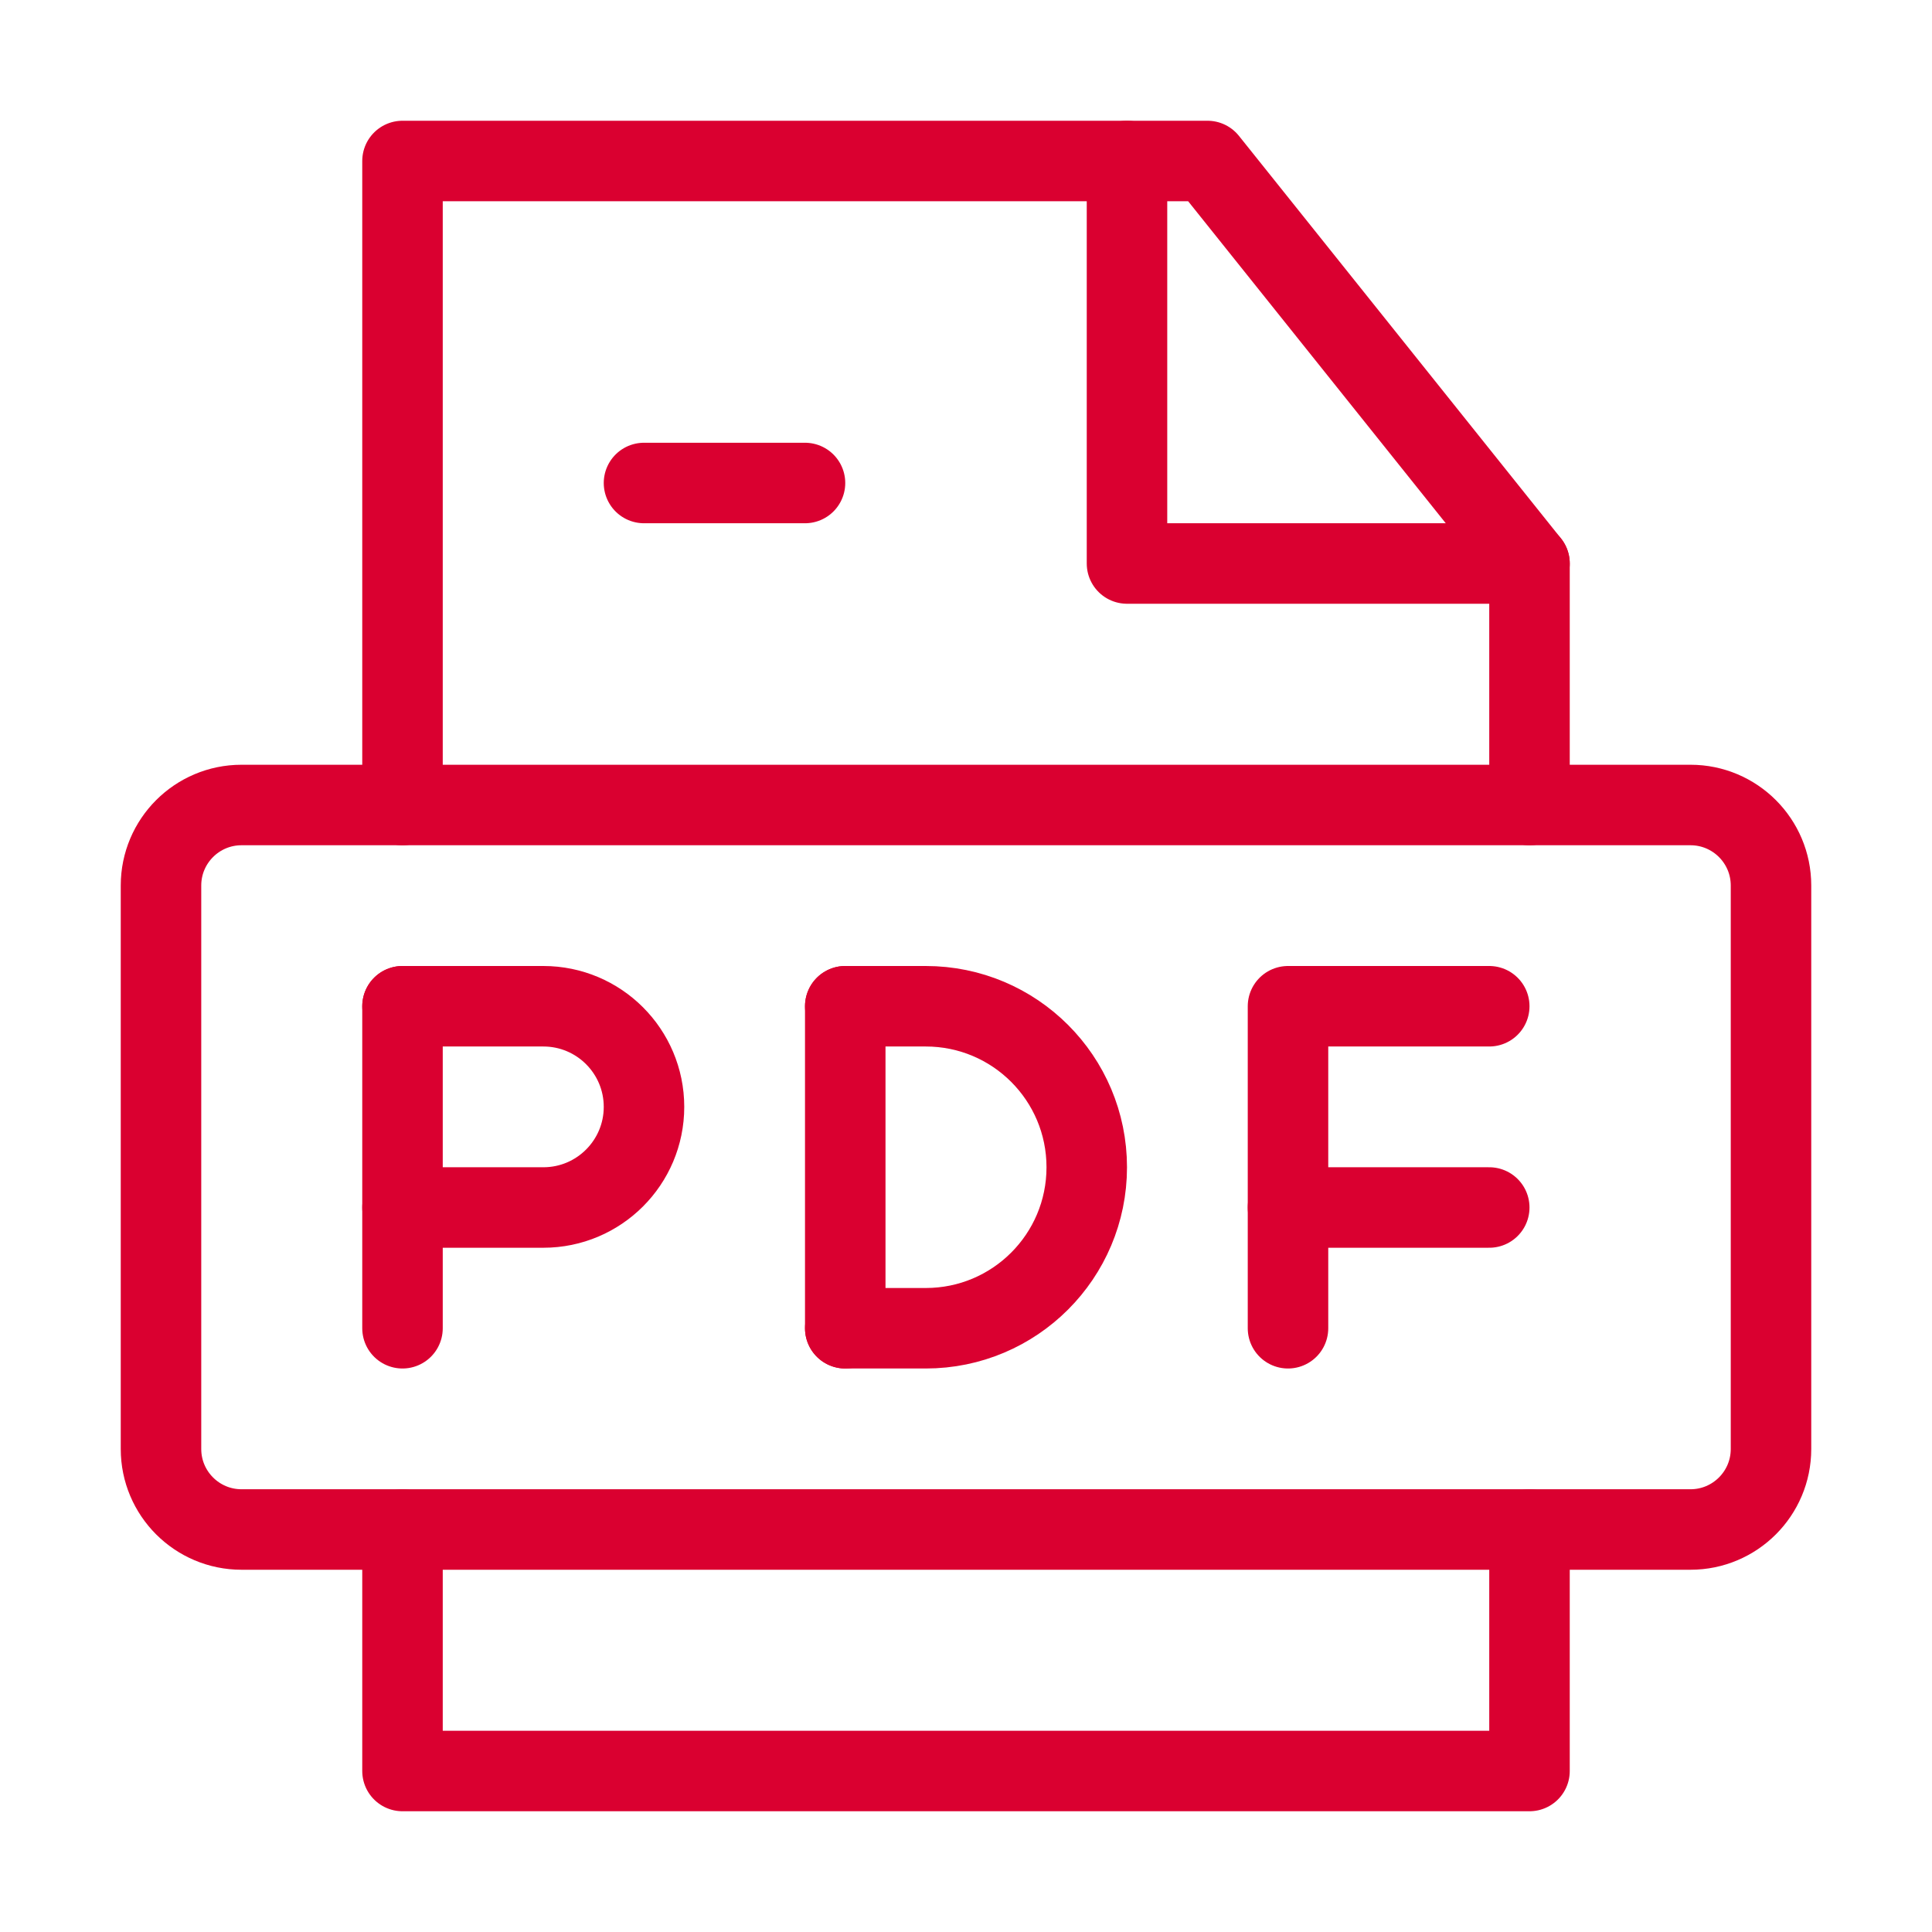 <svg width="24" height="24" viewBox="0 0 24 24" fill="none" xmlns="http://www.w3.org/2000/svg">
<path d="M5 19V22H19V19" stroke="#DA0030" stroke-linecap="round" stroke-linejoin="round"/>
<path d="M19 10V7L15 2H5V10" stroke="#DA0030" stroke-linecap="round" stroke-linejoin="round"/>
<path d="M14 2V7H19" stroke="#DA0030" stroke-linecap="round" stroke-linejoin="round"/>
<path d="M21 10H3C2.448 10 2 10.448 2 11V18C2 18.552 2.448 19 3 19H21C21.552 19 22 18.552 22 18V11C22 10.448 21.552 10 21 10Z" stroke="#DA0030" stroke-linejoin="round"/>
<path d="M10.5 12.5V16.5" stroke="#DA0030" stroke-linecap="round"/>
<path d="M5 12.5V16.5" stroke="#DA0030" stroke-linecap="round"/>
<path d="M16 16.5V12.5H18.5" stroke="#DA0030" stroke-linecap="round" stroke-linejoin="round"/>
<path d="M16 15H18.5" stroke="#DA0030" stroke-linecap="round" stroke-linejoin="round"/>
<path d="M5 12.5H6.75C7.44 12.5 8 13.06 8 13.75C8 14.44 7.44 15 6.75 15H5" stroke="#DA0030" stroke-linecap="round" stroke-linejoin="round"/>
<path d="M10.5 12.5H11.5C12.605 12.5 13.5 13.395 13.5 14.5C13.5 15.605 12.605 16.5 11.5 16.5H10.5" stroke="#DA0030" stroke-linecap="round" stroke-linejoin="round"/>
<path d="M8 6H10" stroke="#DA0030" stroke-linecap="round"/>
</svg>
